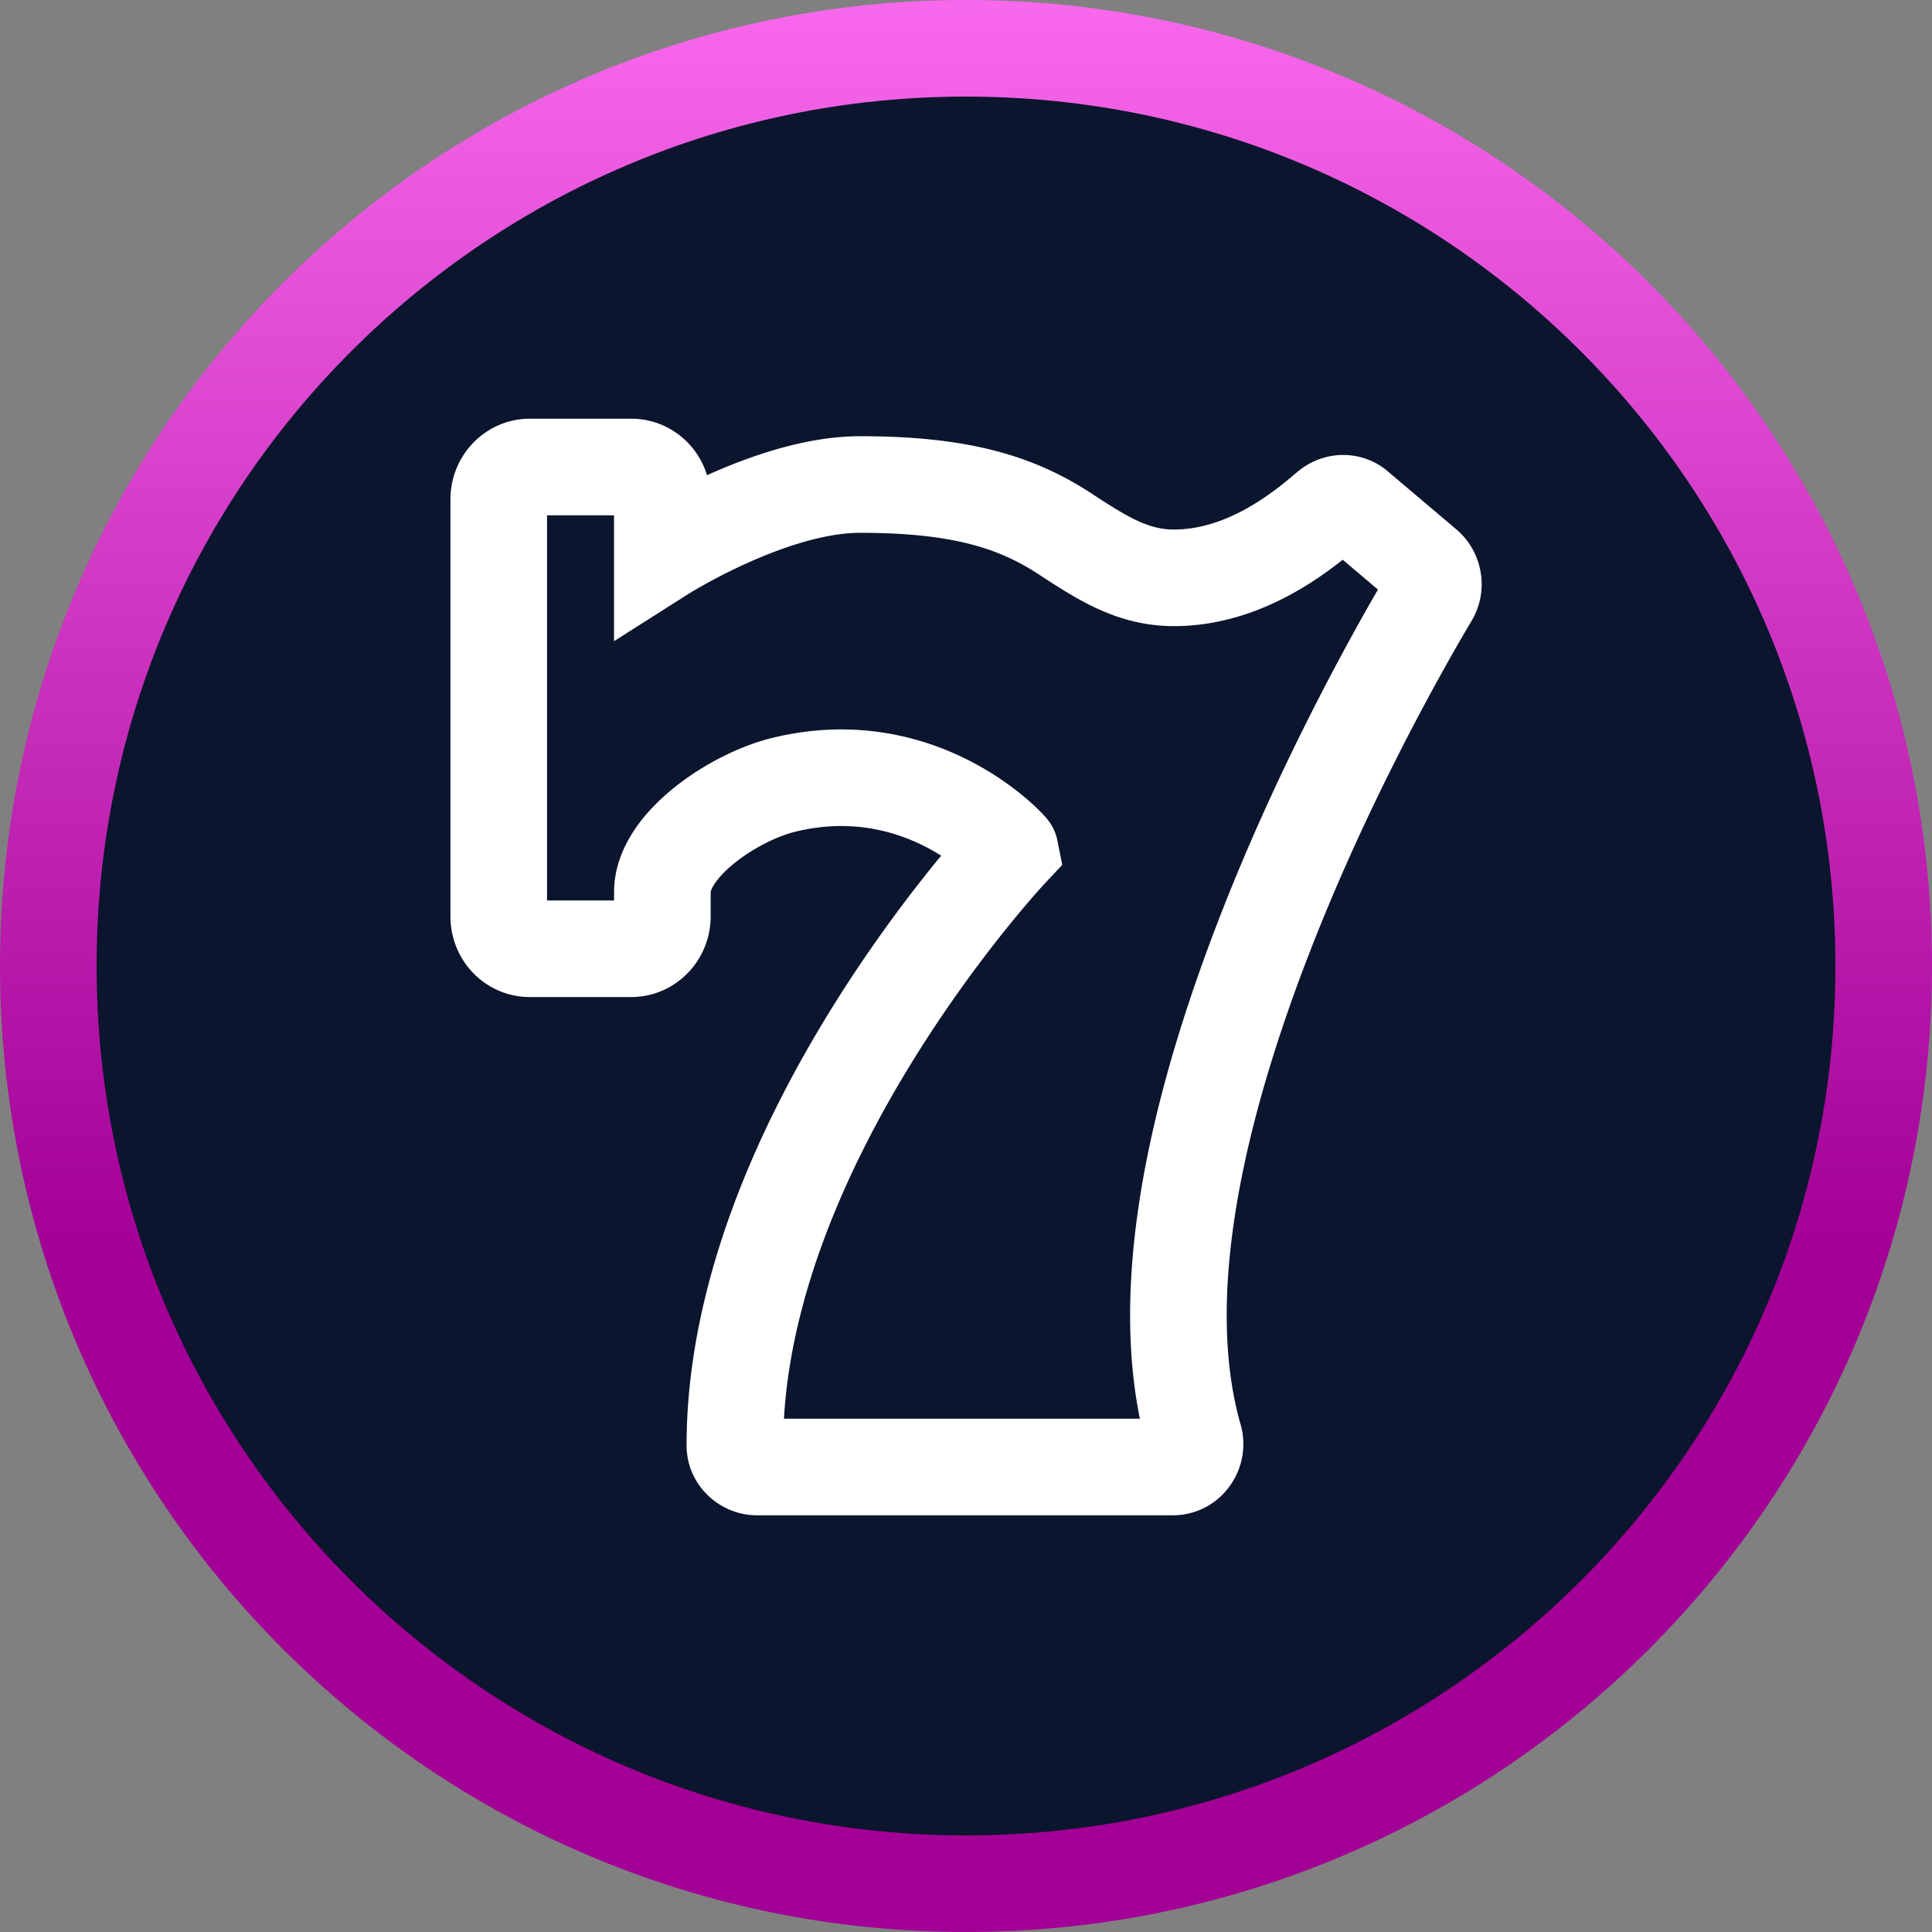 <svg width="60" height="60" fill="none" xmlns="http://www.w3.org/2000/svg"><rect width="100%" height="100%" fill="#808080" stroke="none"/><path d="M58.5 30c0 15.74-12.76 28.5-28.5 28.5S1.5 45.74 1.5 30 14.26 1.5 30 1.5 58.5 14.26 58.5 30Z" fill="#0B152D" stroke="url(#a)" stroke-width="3"/><path d="M23.514 45.56c-.366 0-.692-.296-.692-.669 0-9.399 8.545-18.495 8.545-18.495-.008-.04-2.734-3.06-7.007-2.028-1.553.373-3.79 1.865-3.79 3.34v.754c0 .552-.436 1.002-.964 1.002h-3.154c-.536 0-.963-.45-.963-1.002V15.505c0-.552.435-1.002.963-1.002h3.154c.536 0 .963.45.963 1.002v1.678s3.364-2.136 6.137-2.136c3.107 0 4.848.536 6.378 1.538 1.118.73 2.082 1.36 3.371 1.36 2.276 0 4.055-1.508 4.816-2.153a.702.702 0 0 1 .435-.163c.163 0 .319.055.435.163l2.12 1.795c.265.225.335.629.148.932-.714 1.204-3.215 5.523-5.188 10.65-2.502 6.494-3.216 11.698-2.137 15.474a.724.724 0 0 1-.109.629.668.668 0 0 1-.551.287h-12.91Z" fill="#0B152D" stroke="#fff" stroke-width="3" stroke-miterlimit="10"/><defs><linearGradient id="a" x1="30" y1="0" x2="30" y2="38.928" gradientUnits="userSpaceOnUse"><stop offset="0" stop-color="#F868EC"/><stop offset="1" stop-color="#A30096"/></linearGradient></defs></svg>